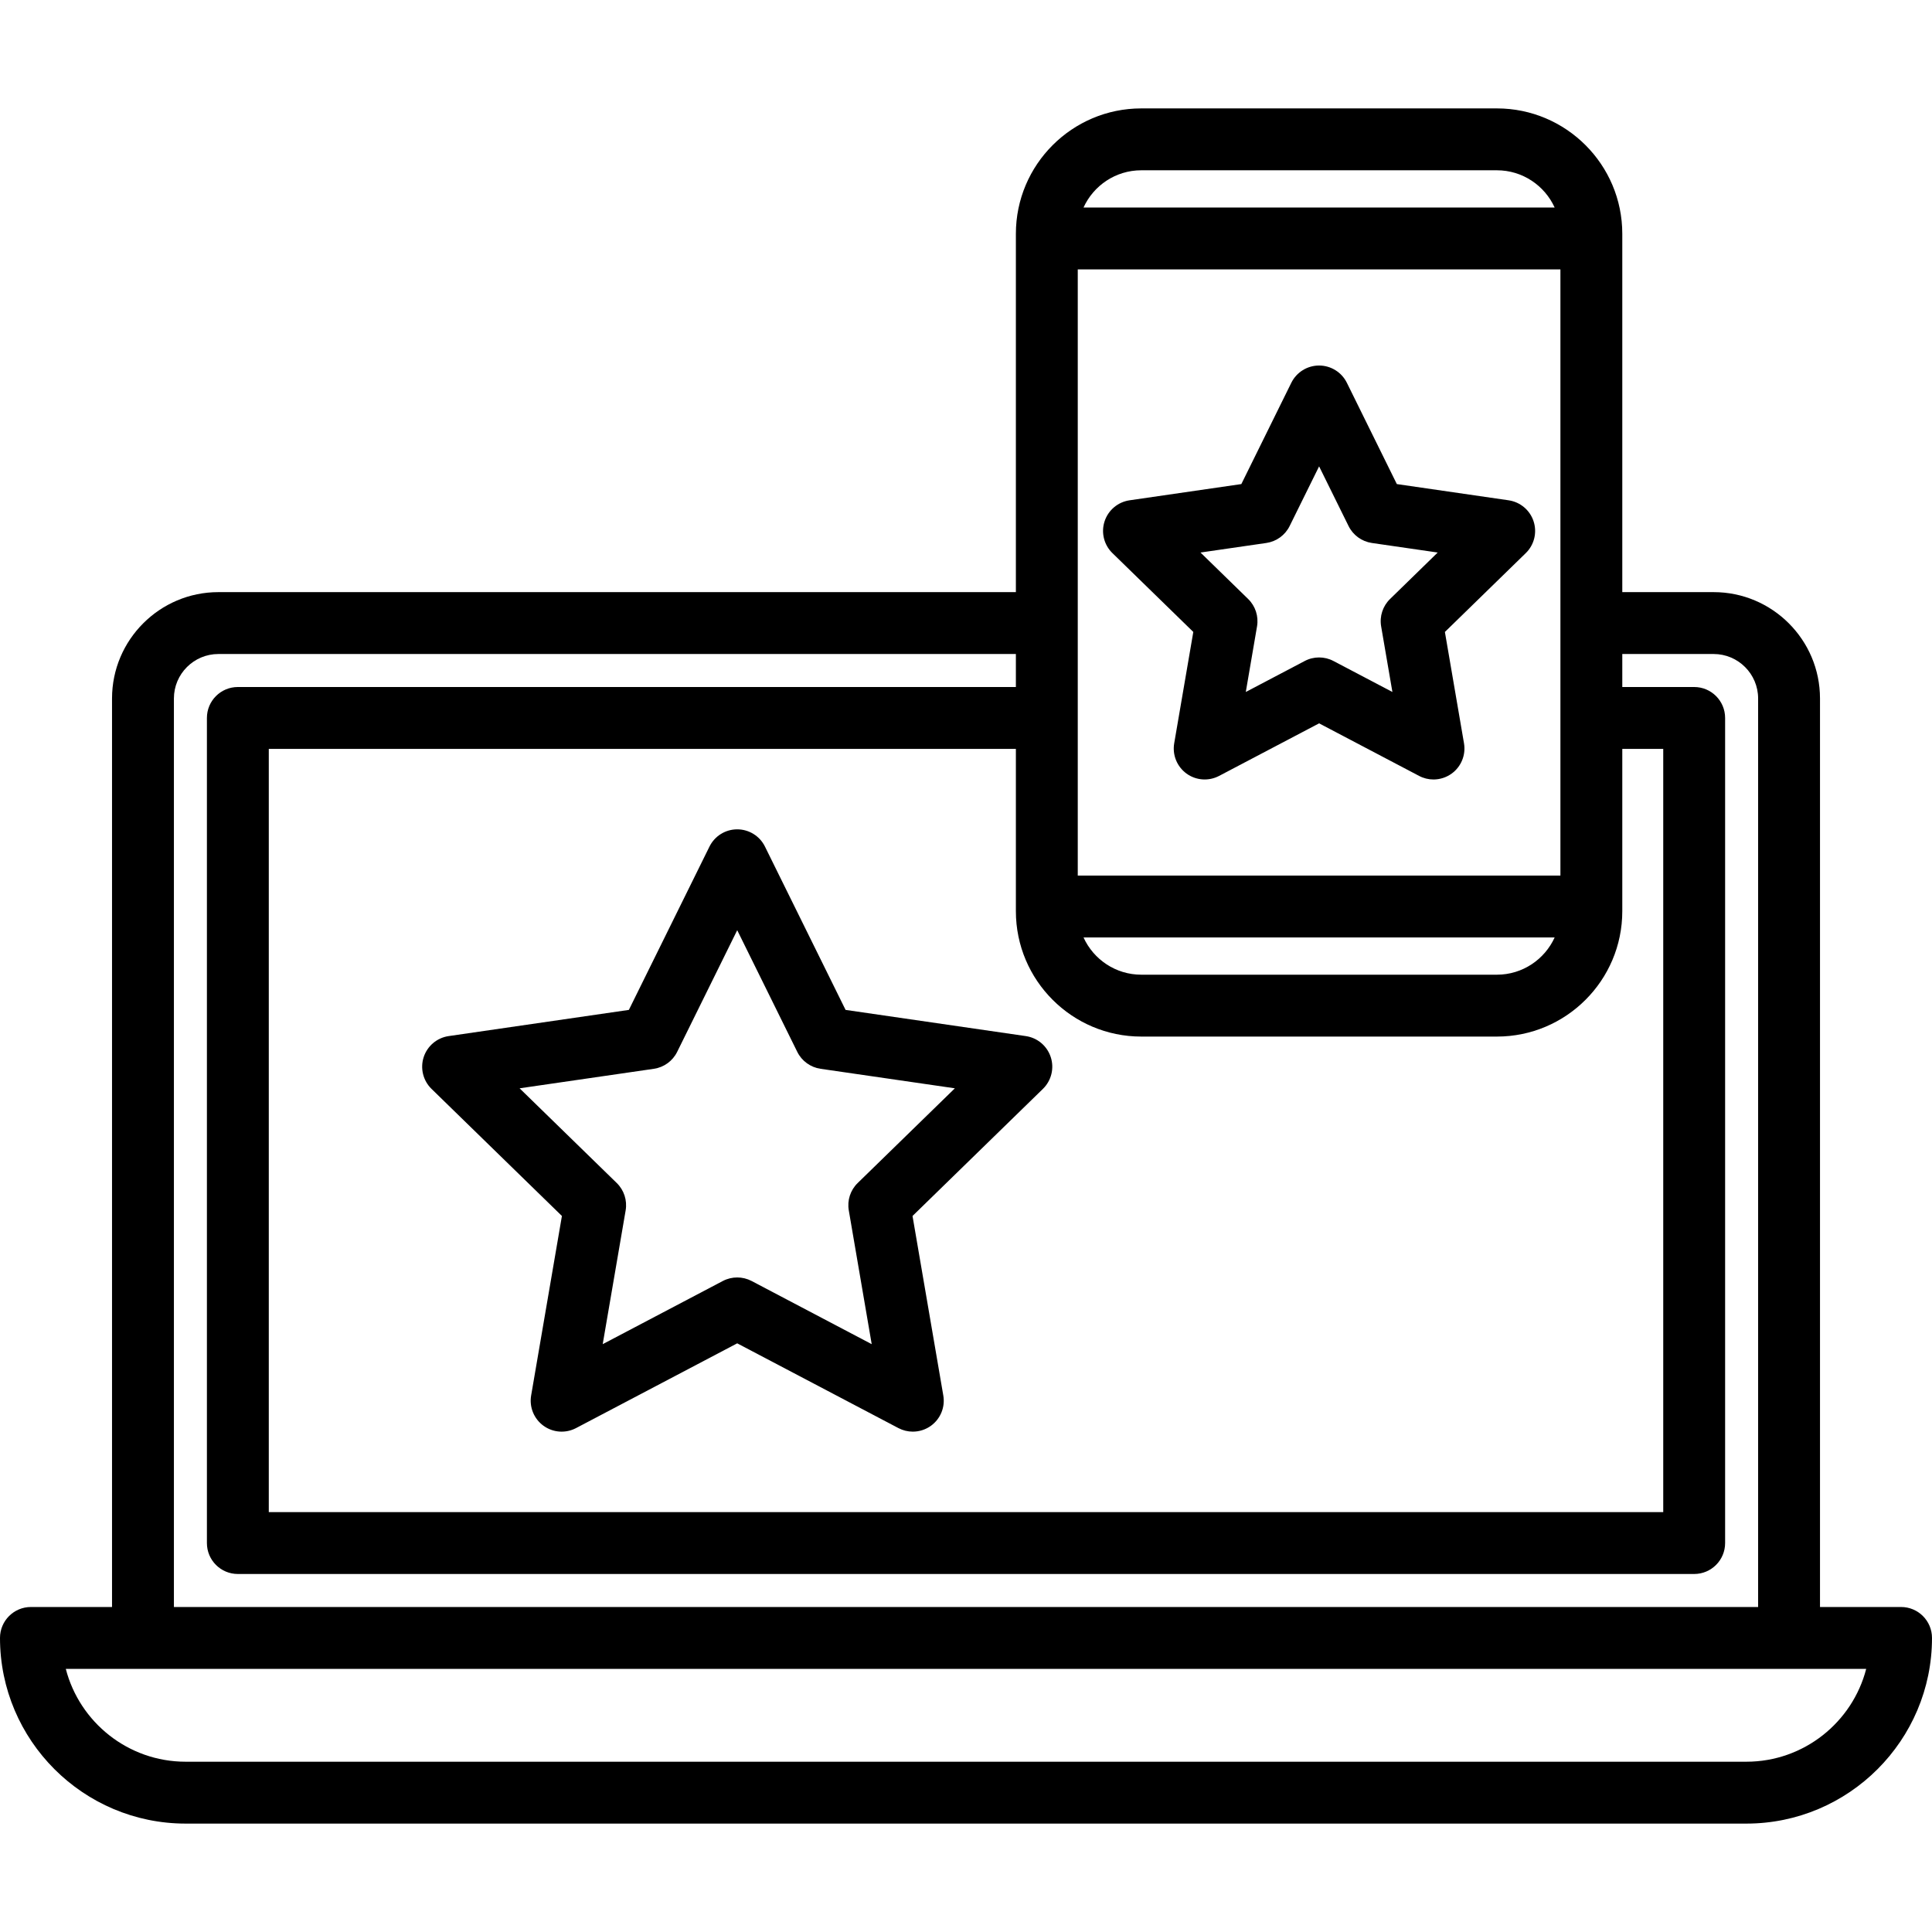 <svg width="72" height="72" viewBox="0 0 72 72" fill="none" xmlns="http://www.w3.org/2000/svg">
<path d="M28.508 31.55C28.314 31.156 27.913 30.907 27.474 30.907C27.035 30.907 26.634 31.156 26.44 31.55L23.436 37.636L16.72 38.612C16.286 38.675 15.925 38.98 15.789 39.397C15.654 39.814 15.767 40.272 16.081 40.579L20.941 45.316L19.794 52.005C19.72 52.438 19.898 52.875 20.253 53.133C20.608 53.391 21.078 53.425 21.467 53.221L27.474 50.062L33.482 53.221C33.65 53.309 33.834 53.353 34.018 53.353C34.257 53.353 34.495 53.279 34.696 53.133C35.051 52.875 35.229 52.438 35.154 52.005L34.007 45.316L38.867 40.579C39.181 40.272 39.295 39.814 39.159 39.397C39.023 38.979 38.663 38.675 38.228 38.612L31.512 37.636L28.508 31.55ZM31.963 44.088C31.691 44.353 31.567 44.734 31.632 45.108L32.486 50.093L28.011 47.739C27.842 47.651 27.658 47.607 27.474 47.607C27.29 47.607 27.105 47.651 26.937 47.739L22.461 50.093L23.316 45.108C23.38 44.734 23.256 44.353 22.985 44.088L19.364 40.558L24.368 39.831C24.744 39.776 25.068 39.541 25.236 39.2L27.474 34.666L29.712 39.2C29.88 39.54 30.205 39.776 30.58 39.831L35.585 40.558L31.963 44.088Z" fill="black"/>
<path d="M56.223 18.645L52.056 18.04L50.193 14.264C49.998 13.871 49.597 13.622 49.158 13.622C48.72 13.622 48.319 13.871 48.124 14.264L46.261 18.04L42.094 18.645C41.66 18.709 41.299 19.013 41.164 19.43C41.028 19.848 41.142 20.306 41.456 20.612L44.471 23.551L43.759 27.701C43.685 28.133 43.863 28.571 44.218 28.829C44.573 29.087 45.044 29.12 45.432 28.916L49.159 26.957L52.886 28.916C53.054 29.005 53.239 29.049 53.422 29.049C53.661 29.049 53.899 28.974 54.1 28.829C54.455 28.571 54.633 28.133 54.559 27.701L53.847 23.551L56.862 20.612C57.176 20.306 57.289 19.848 57.153 19.43C57.018 19.013 56.657 18.709 56.223 18.645ZM51.803 22.323C51.531 22.588 51.407 22.969 51.471 23.343L51.891 25.788L49.695 24.634C49.527 24.545 49.343 24.501 49.159 24.501C48.975 24.501 48.79 24.545 48.622 24.634L46.427 25.788L46.846 23.343C46.91 22.969 46.786 22.587 46.515 22.323L44.739 20.591L47.193 20.235C47.569 20.18 47.893 19.944 48.061 19.604L49.159 17.38L50.257 19.604C50.425 19.944 50.749 20.18 51.125 20.235L53.579 20.591L51.803 22.323Z" fill="black"/>
<path d="M70.847 59.888H67.826V26.03C67.826 23.845 66.048 22.067 63.863 22.067H60.458V8.712C60.458 6.136 58.362 4.04 55.786 4.04H42.531C39.955 4.04 37.859 6.136 37.859 8.712V22.067H8.138C5.953 22.067 4.175 23.845 4.175 26.03V59.888H1.153C0.516 59.888 0 60.404 0 61.041C0 64.856 3.104 67.96 6.918 67.96H65.082C68.896 67.96 72 64.856 72 61.041C72 60.404 71.484 59.888 70.847 59.888ZM42.531 6.346H55.786C56.741 6.346 57.564 6.916 57.937 7.733H40.38C40.753 6.916 41.576 6.346 42.531 6.346ZM40.165 10.039H58.152V32.631H40.165V10.039ZM57.937 34.937C57.564 35.754 56.741 36.324 55.786 36.324H42.531C41.576 36.324 40.753 35.754 40.38 34.937H57.937ZM42.531 38.63H55.786C58.362 38.63 60.458 36.534 60.458 33.958V27.909H61.984V56.352H10.017V27.909H37.859V33.958C37.859 36.534 39.955 38.63 42.531 38.63ZM6.481 26.03C6.481 25.116 7.225 24.373 8.138 24.373H37.859V25.603H8.864C8.227 25.603 7.711 26.119 7.711 26.756V57.505C7.711 58.142 8.227 58.658 8.864 58.658H63.137C63.774 58.658 64.29 58.142 64.29 57.505V26.756C64.29 26.119 63.774 25.603 63.137 25.603H60.458V24.373H63.863C64.776 24.373 65.52 25.116 65.52 26.03V59.888H6.481V26.03ZM65.082 65.654H6.918C4.773 65.654 2.965 64.181 2.452 62.194H69.548C69.035 64.181 67.227 65.654 65.082 65.654Z" fill="black"/>
</svg>
